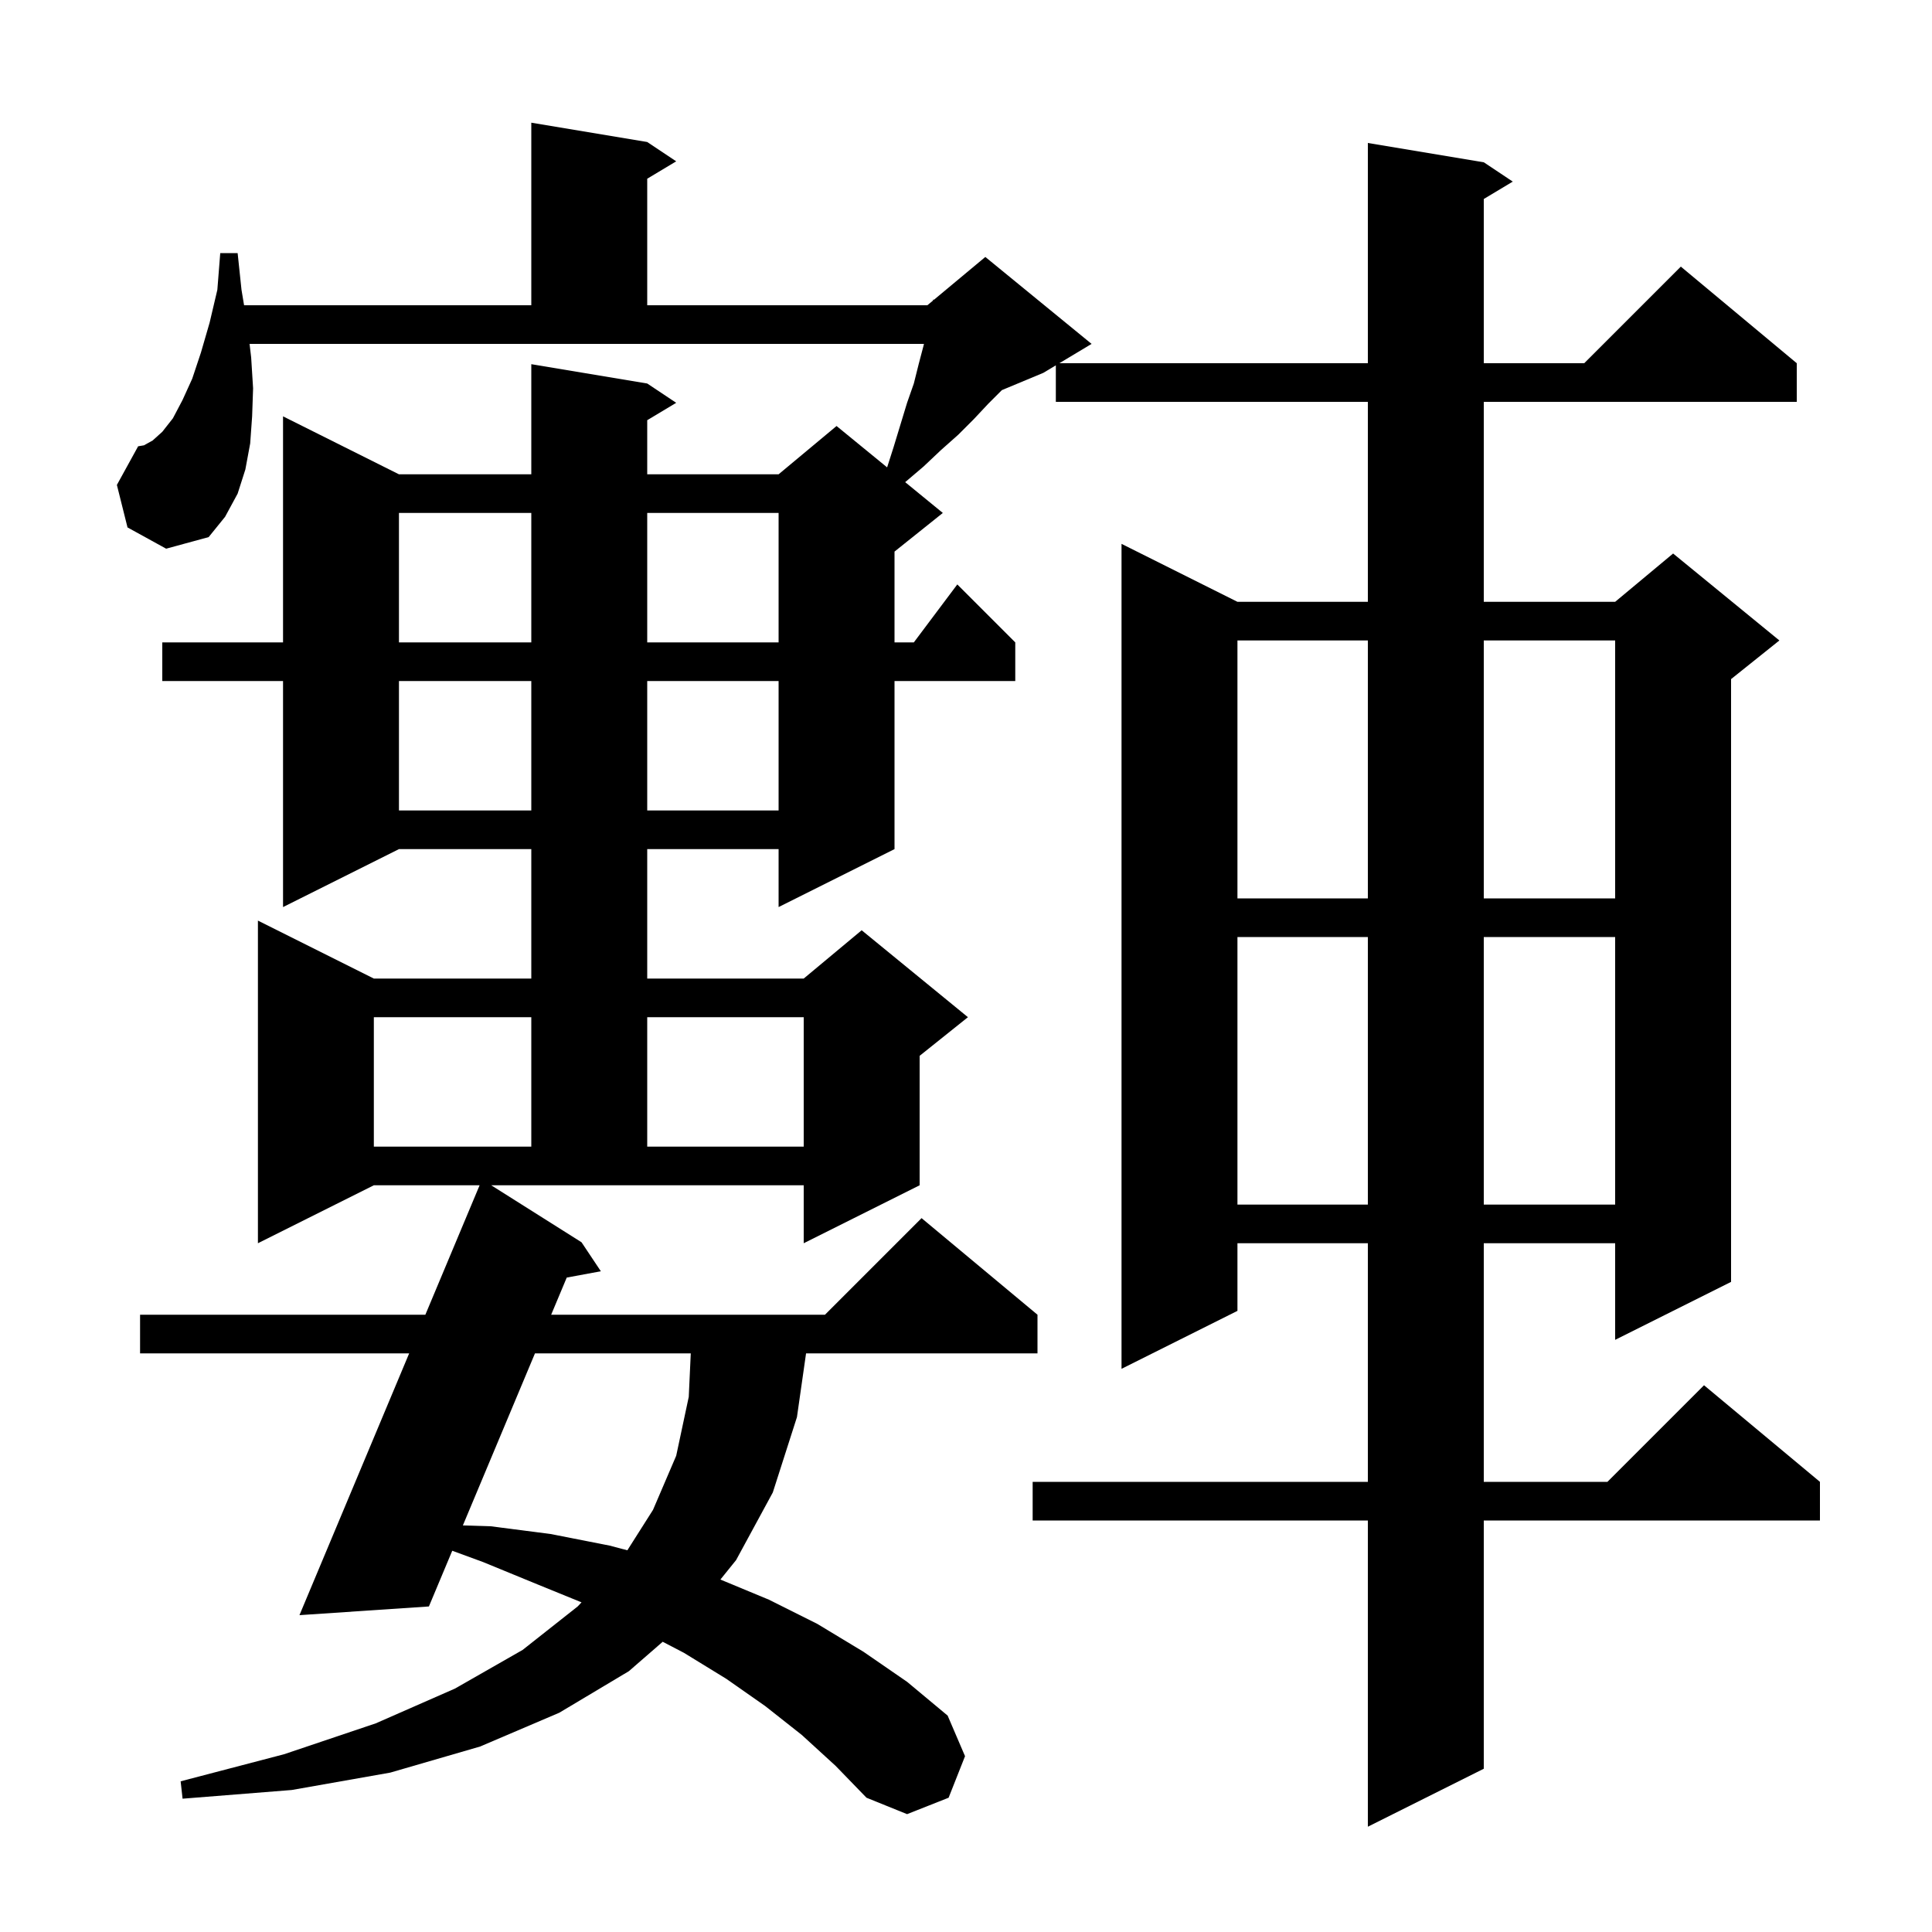 <svg xmlns="http://www.w3.org/2000/svg" xmlns:xlink="http://www.w3.org/1999/xlink" version="1.1" baseProfile="full" viewBox="0 0 200 200" width="200" height="200"><g fill="currentColor"><path d="M 60.2 128.6 L 62.2 131.6 L 58.669 132.254 L 57.057 136.1 L 85.4 136.1 L 95.4 126.1 L 107.4 136.1 L 107.4 140.1 L 83.443 140.1 L 82.5 146.7 L 80.0 154.5 L 76.2 161.5 L 74.576 163.514 L 79.6 165.6 L 84.6 168.1 L 89.4 171.0 L 93.9 174.1 L 98.1 177.6 L 99.9 181.8 L 98.2 186.1 L 93.9 187.8 L 89.7 186.1 L 86.5 182.8 L 83.0 179.6 L 79.2 176.6 L 75.2 173.8 L 70.8 171.1 L 68.603 169.956 L 65.1 173.0 L 57.9 177.3 L 49.7 180.8 L 40.4 183.5 L 30.2 185.3 L 18.9 186.2 L 18.7 184.4 L 29.4 181.6 L 38.9 178.4 L 47.1 174.8 L 54.1 170.8 L 59.8 166.3 L 60.199 165.874 L 55.6 164.0 L 50.0 161.7 L 46.817 160.533 L 44.4 166.3 L 31.0 167.2 L 42.357 140.1 L 14.5 140.1 L 14.5 136.1 L 44.033 136.1 L 49.649 122.7 L 38.7 122.7 L 26.7 128.7 L 26.7 95.3 L 38.7 101.3 L 55.0 101.3 L 55.0 87.9 L 41.3 87.9 L 29.3 93.9 L 29.3 70.5 L 16.8 70.5 L 16.8 66.5 L 29.3 66.5 L 29.3 43.1 L 41.3 49.1 L 55.0 49.1 L 55.0 37.7 L 67.0 39.7 L 70.0 41.7 L 67.0 43.5 L 67.0 49.1 L 80.6 49.1 L 86.6 44.1 L 91.834 48.382 L 92.5 46.3 L 93.9 41.7 L 94.6 39.7 L 95.1 37.7 L 95.6 35.8 L 95.647 35.6 L 25.835 35.6 L 26.0 37.0 L 26.2 40.2 L 26.1 43.1 L 25.9 45.9 L 25.4 48.6 L 24.6 51.1 L 23.3 53.5 L 21.6 55.6 L 17.2 56.8 L 13.2 54.6 L 12.1 50.2 L 14.3 46.2 L 14.9 46.1 L 15.8 45.6 L 16.8 44.7 L 17.9 43.3 L 18.9 41.4 L 19.9 39.2 L 20.8 36.5 L 21.7 33.4 L 22.5 30.0 L 22.8 26.2 L 24.6 26.2 L 25.0 30.0 L 25.267 31.6 L 55.0 31.6 L 55.0 12.7 L 67.0 14.7 L 70.0 16.7 L 67.0 18.5 L 67.0 31.6 L 96.0 31.6 L 96.585 31.113 L 96.6 31.0 L 96.676 31.037 L 102.0 26.6 L 113.0 35.6 L 109.667 37.6 L 141.6 37.6 L 141.6 14.8 L 153.6 16.8 L 156.6 18.8 L 153.6 20.6 L 153.6 37.6 L 164.0 37.6 L 174.0 27.6 L 186.0 37.6 L 186.0 41.6 L 153.6 41.6 L 153.6 62.3 L 167.2 62.3 L 173.2 57.3 L 184.2 66.3 L 179.2 70.3 L 179.2 132.7 L 167.2 138.7 L 167.2 128.7 L 153.6 128.7 L 153.6 153.4 L 166.4 153.4 L 176.4 143.4 L 188.4 153.4 L 188.4 157.4 L 153.6 157.4 L 153.6 183.1 L 141.6 189.1 L 141.6 157.4 L 106.9 157.4 L 106.9 153.4 L 141.6 153.4 L 141.6 128.7 L 128.1 128.7 L 128.1 135.7 L 116.1 141.7 L 116.1 56.3 L 128.1 62.3 L 141.6 62.3 L 141.6 41.6 L 109.3 41.6 L 109.3 37.82 L 108.0 38.6 L 103.711 40.387 L 103.7 40.4 L 102.3 41.8 L 100.8 43.4 L 99.2 45.0 L 97.4 46.6 L 95.6 48.3 L 93.704 49.912 L 97.6 53.1 L 92.6 57.1 L 92.6 66.5 L 94.6 66.5 L 99.1 60.5 L 105.1 66.5 L 105.1 70.5 L 92.6 70.5 L 92.6 87.9 L 80.6 93.9 L 80.6 87.9 L 67.0 87.9 L 67.0 101.3 L 83.2 101.3 L 89.2 96.3 L 100.2 105.3 L 95.2 109.3 L 95.2 122.7 L 83.2 128.7 L 83.2 122.7 L 50.851 122.7 Z M 55.38 140.1 L 47.916 157.911 L 50.8 158.0 L 57.0 158.8 L 63.1 160.0 L 64.944 160.485 L 67.6 156.3 L 70.0 150.7 L 71.3 144.6 L 71.508 140.1 Z M 128.1 97.0 L 128.1 124.7 L 141.6 124.7 L 141.6 97.0 Z M 153.6 97.0 L 153.6 124.7 L 167.2 124.7 L 167.2 97.0 Z M 38.7 105.3 L 38.7 118.7 L 55.0 118.7 L 55.0 105.3 Z M 67.0 105.3 L 67.0 118.7 L 83.2 118.7 L 83.2 105.3 Z M 128.1 66.3 L 128.1 93.0 L 141.6 93.0 L 141.6 66.3 Z M 153.6 66.3 L 153.6 93.0 L 167.2 93.0 L 167.2 66.3 Z M 41.3 70.5 L 41.3 83.9 L 55.0 83.9 L 55.0 70.5 Z M 67.0 70.5 L 67.0 83.9 L 80.6 83.9 L 80.6 70.5 Z M 41.3 53.1 L 41.3 66.5 L 55.0 66.5 L 55.0 53.1 Z M 67.0 53.1 L 67.0 66.5 L 80.6 66.5 L 80.6 53.1 Z "/></g></svg>